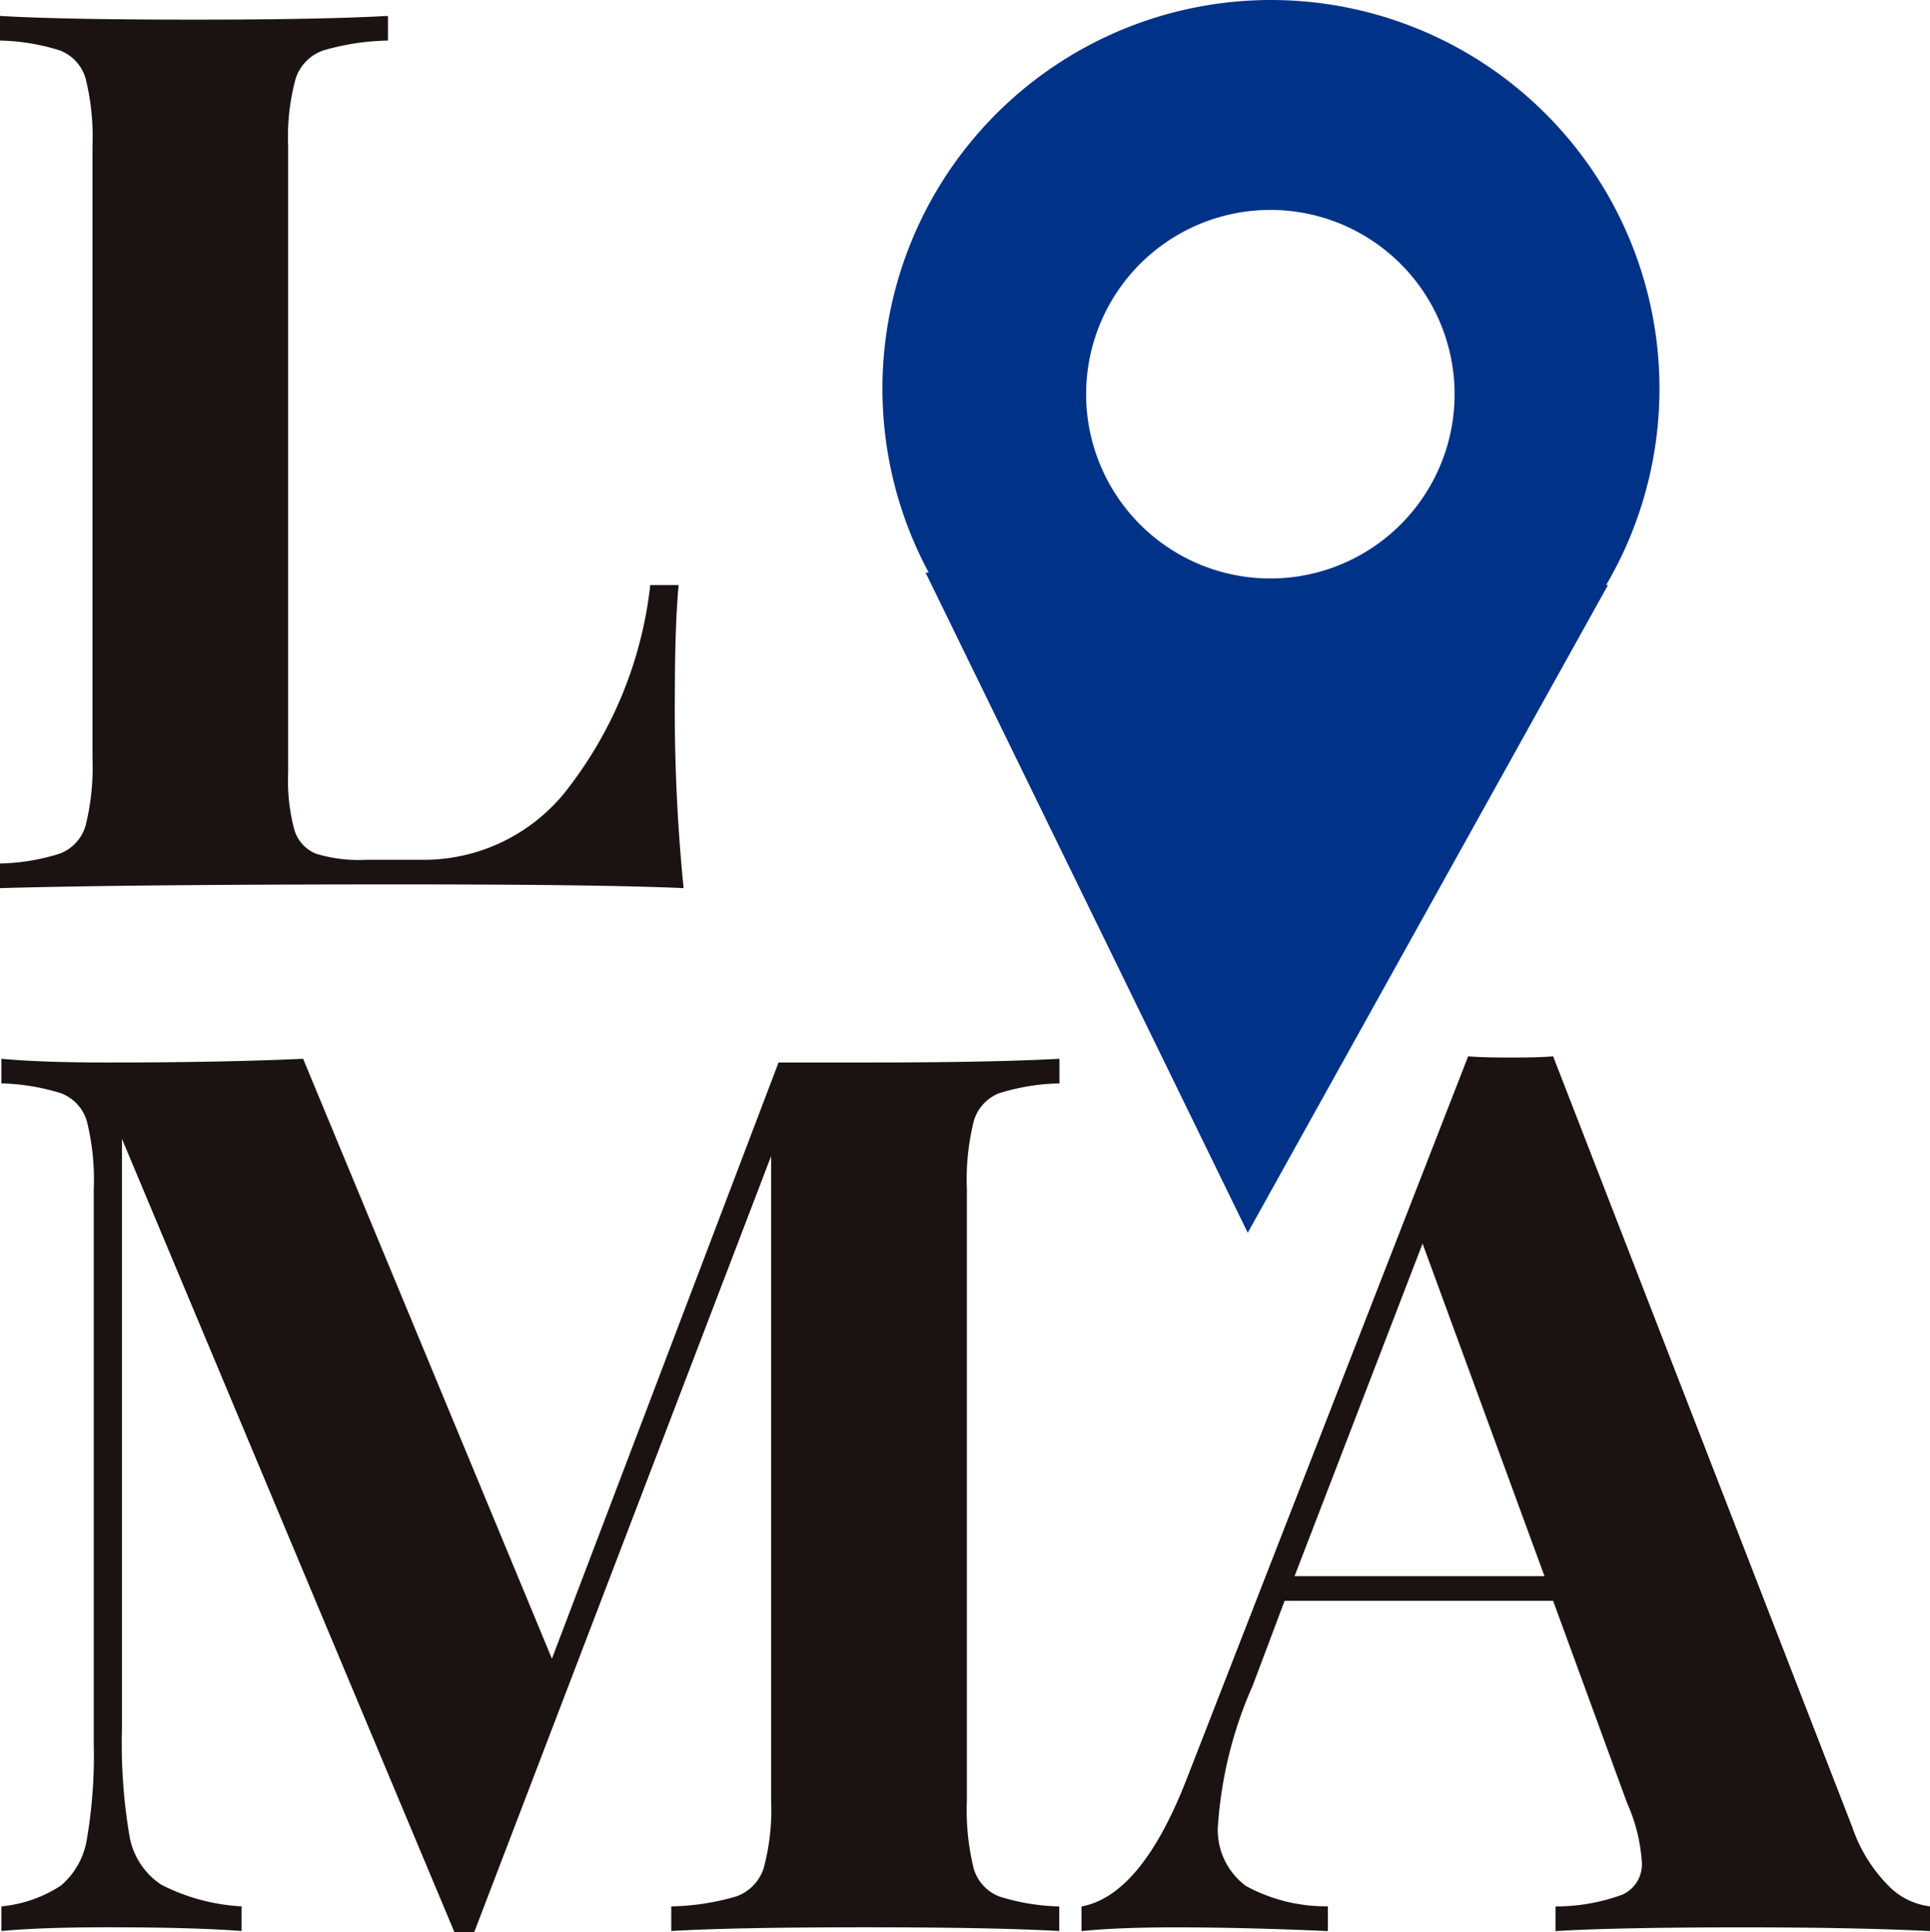 <svg id="로고" xmlns="http://www.w3.org/2000/svg" xmlns:xlink="http://www.w3.org/1999/xlink" width="103.614" height="103.71" viewBox="0 0 103.614 103.71">
  <defs>
    <clipPath id="clip-path">
      <rect id="사각형_47" data-name="사각형 47" width="103.614" height="103.71" fill="none"/>
    </clipPath>
  </defs>
  <g id="그룹_67" data-name="그룹 67" clip-path="url(#clip-path)">
    <path id="패스_68" data-name="패스 68" d="M20.829,2.208a13.151,13.151,0,0,0-3.471.529A2.381,2.381,0,0,0,15.87,4.258a11.949,11.949,0,0,0-.4,3.637V41.485A10.224,10.224,0,0,0,15.8,44.56a2,2,0,0,0,1.157,1.29,7.827,7.827,0,0,0,2.678.33h3.24a9.752,9.752,0,0,0,7.77-4.033,21.743,21.743,0,0,0,4.265-10.713h1.521q-.2,2.25-.2,5.819A96.215,96.215,0,0,0,36.7,47.7q-4.5-.2-15.142-.2Q7.14,47.5,0,47.7V46.379a11.5,11.5,0,0,0,3.207-.529A2.292,2.292,0,0,0,4.6,44.329a13.022,13.022,0,0,0,.364-3.637V7.9A13.022,13.022,0,0,0,4.6,4.258a2.292,2.292,0,0,0-1.39-1.521A11.466,11.466,0,0,0,0,2.208V.886q3.373.2,10.448.2,6.744,0,10.381-.2Z" transform="translate(0 -0.031)" fill="#1a1311"/>
    <path id="패스_69" data-name="패스 69" d="M53.629,60.736a2.293,2.293,0,0,0-1.356,1.52,13,13,0,0,0-.363,3.637v32.8a12.993,12.993,0,0,0,.363,3.637,2.287,2.287,0,0,0,1.389,1.521,11.5,11.5,0,0,0,3.207.529V105.7q-3.636-.2-10.381-.2-7.076,0-10.448.2v-1.322a13.191,13.191,0,0,0,3.471-.529A2.378,2.378,0,0,0,41,102.328a11.949,11.949,0,0,0,.4-3.637V64.108L25.46,105.765H24.4L6.549,63.182V94.855a29.622,29.622,0,0,0,.4,5.72,3.924,3.924,0,0,0,1.72,2.644,10.714,10.714,0,0,0,4.3,1.158V105.7q-2.578-.2-7.141-.2-3.638,0-5.753.2v-1.322a7.022,7.022,0,0,0,3.206-1.124,4.117,4.117,0,0,0,1.39-2.513,26.575,26.575,0,0,0,.364-5.091V65.893a13.026,13.026,0,0,0-.364-3.637,2.291,2.291,0,0,0-1.39-1.52,11.53,11.53,0,0,0-3.206-.53V58.884q2.115.2,5.753.2,6.081,0,10.447-.2l13.357,32.2,12.167-32h4.7q6.744,0,10.381-.2v1.322a11.352,11.352,0,0,0-3.24.53" transform="translate(-0.002 -2.056)" fill="#1a1311"/>
    <path id="패스_70" data-name="패스 70" d="M103.534,103.315a3.721,3.721,0,0,0,2.181,1.058V105.7q-3.966-.2-10.05-.2-6.744,0-10.051.2v-1.322a10.449,10.449,0,0,0,3.571-.628,1.774,1.774,0,0,0,1.059-1.752,9.156,9.156,0,0,0-.793-3.175L85.482,87.974H71.067l-1.719,4.563A22.2,22.2,0,0,0,67.5,99.877a3.733,3.733,0,0,0,1.488,3.4,8.936,8.936,0,0,0,4.4,1.092V105.7q-4.5-.2-8.2-.2-3.041,0-5.025.2v-1.322q3.24-.595,5.686-6.943L80.92,58.748q.727.067,2.314.066t2.248-.066l16.069,41.394a8.17,8.17,0,0,0,1.984,3.173M85.019,86.652,78.473,68.8,71.6,86.652Z" transform="translate(-2.101 -2.052)" fill="#1a1311"/>
    <path id="패스_71" data-name="패스 71" d="M90.7,22.945a20.858,20.858,0,1,0-39.126,7.788l-.171,0L68.7,66.167,88.042,31.4l-.1,0A20.813,20.813,0,0,0,90.7,22.945M68.928,31a9.891,9.891,0,1,1,10.828-8.854A9.891,9.891,0,0,1,68.928,31" transform="translate(-1.714 0)" fill="#003288"/>
  </g>
</svg>

